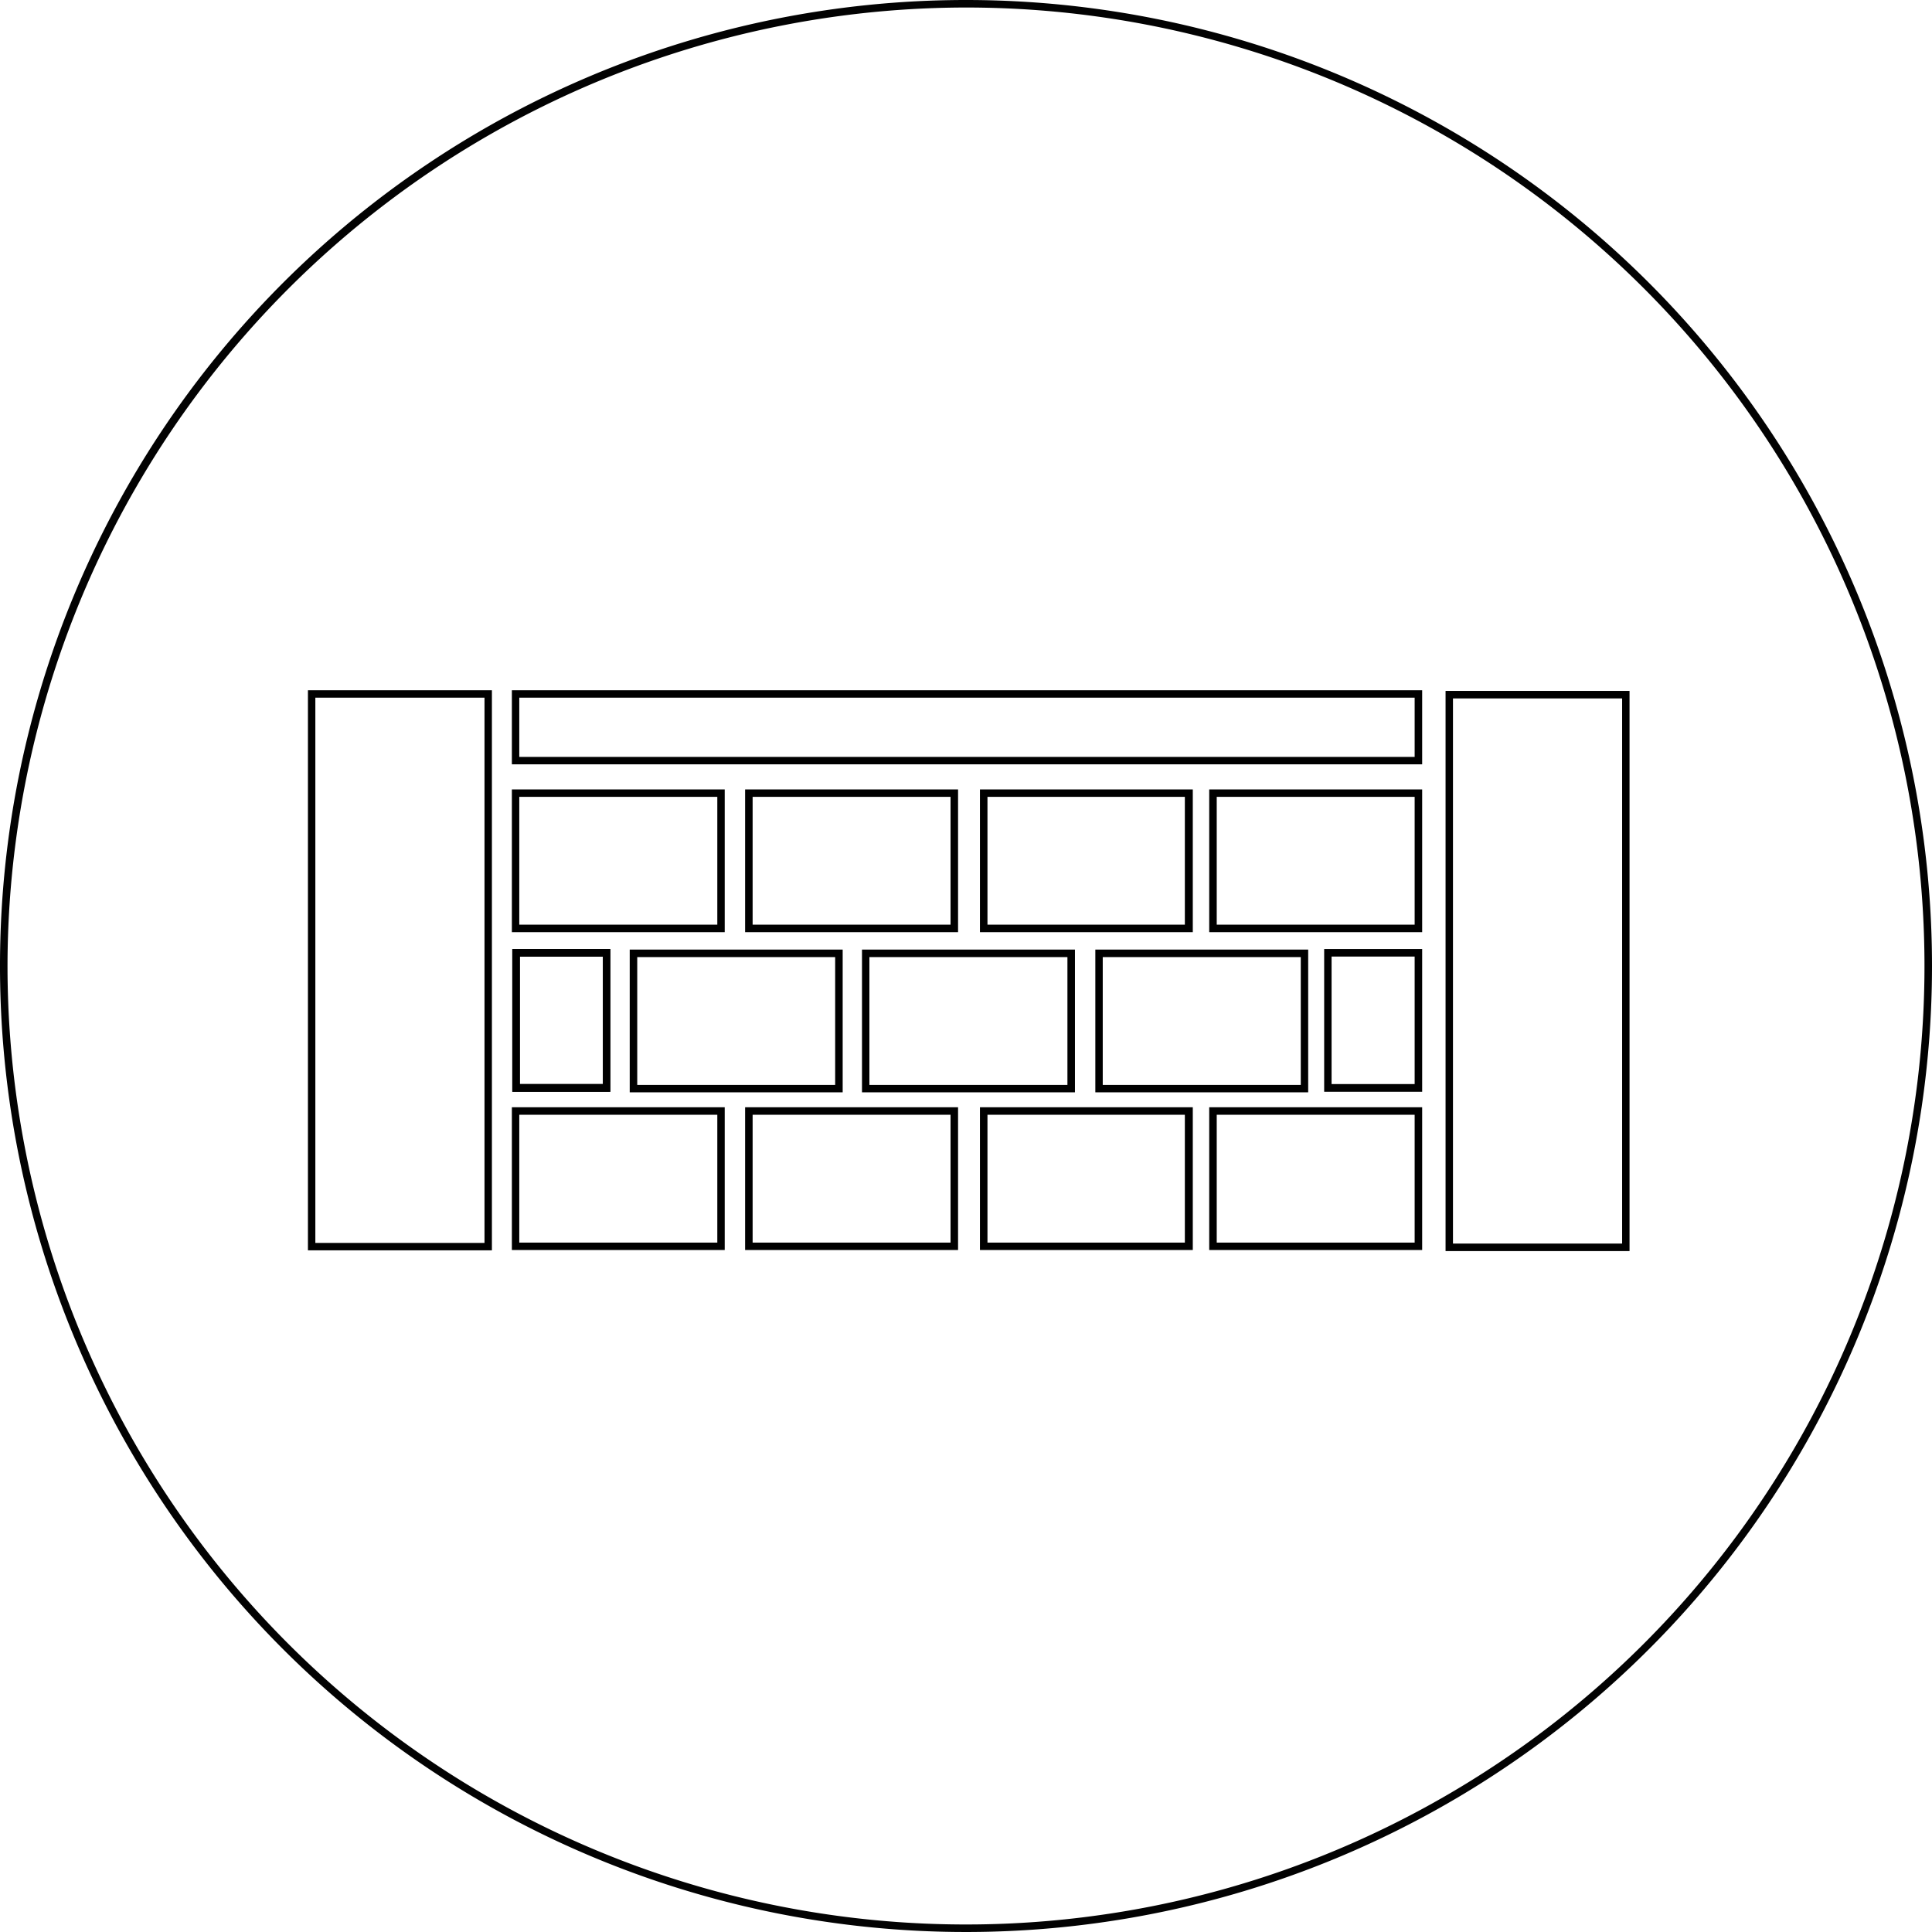 <?xml version="1.0" encoding="UTF-8"?> <svg xmlns="http://www.w3.org/2000/svg" width="180px" height="180px" id="Layer_1" data-name="Layer 1" viewBox="0 0 180 180"><defs><style>.cls-1{fill:#020202;}</style></defs><path class="cls-1" d="M90,.7A89.3,89.3,0,1,1,.7,90,89.4,89.4,0,0,1,90,.7M90,0a90,90,0,1,0,90,90A90,90,0,0,0,90,0Z" transform="translate(0 0)"></path><path d="M45.14,65v50.8H29.38V65H45.14m.69-.69H28.69v52.18H45.83V64.28Z" transform="translate(0 0)"></path><path d="M151.13,65.07v50.79H135.37V65.07h15.76m.69-.7H134.68v52.19h17.14V64.37Z" transform="translate(0 0)"></path><path d="M131.8,65v5.52H48.38V65H131.8m.7-.69H47.69v6.9H132.5v-6.9Z" transform="translate(0 0)"></path><path d="M66.83,74.24V86.15H48.38V74.24H66.83m.69-.69H47.69v13.3H67.52V73.55Z" transform="translate(0 0)"></path><path d="M88.56,74.24V86.15H70.12V74.24H88.56m.7-.69H69.42v13.3H89.26V73.55Z" transform="translate(0 0)"></path><path d="M110.39,74.24V86.15H92V74.24h18.44m.7-.69H91.3v13.3h19.83V73.55Z" transform="translate(0 0)"></path><path d="M131.8,74.24V86.15H113.36V74.24H131.8m.7-.69H112.66v13.3H132.5V73.55Z" transform="translate(0 0)"></path><path d="M66.83,103.86v11.91H48.38V103.86H66.83m.69-.7H47.69v13.3H67.52v-13.3Z" transform="translate(0 0)"></path><path d="M88.56,103.86v11.91H70.12V103.86H88.56m.7-.7H69.42v13.3H89.26v-13.3Z" transform="translate(0 0)"></path><path d="M110.39,103.86v11.91H92V103.86h18.44m.7-.7H91.3v13.3h19.83v-13.3Z" transform="translate(0 0)"></path><path d="M131.8,103.86v11.91H113.36V103.86H131.8m.7-.7H112.66v13.3H132.5v-13.3Z" transform="translate(0 0)"></path><path d="M56.17,89.12V101H48.43V89.12h7.74m.69-.7H47.73v13.3h9.13V88.42Z" transform="translate(0 0)"></path><path d="M56.17,89.12V101H48.43V89.12h7.74m.69-.7H47.73v13.3h9.13V88.42Z" transform="translate(0 0)"></path><path d="M131.8,89.12V101h-7.74V89.12h7.74m.7-.7h-9.13v13.3h9.13V88.42Z" transform="translate(0 0)"></path><path d="M77.81,89.17v11.91H59.37V89.17H77.81m.7-.7H58.67v13.3H78.51V88.47Z" transform="translate(0 0)"></path><path d="M99.45,89.17v11.91H81V89.17H99.45m.7-.7H80.31v13.3h19.84V88.47Z" transform="translate(0 0)"></path><path d="M121.19,89.17v11.91H102.74V89.17h18.45m.69-.7H102.05v13.3h19.83V88.47Z" transform="translate(0 0)"></path></svg> 